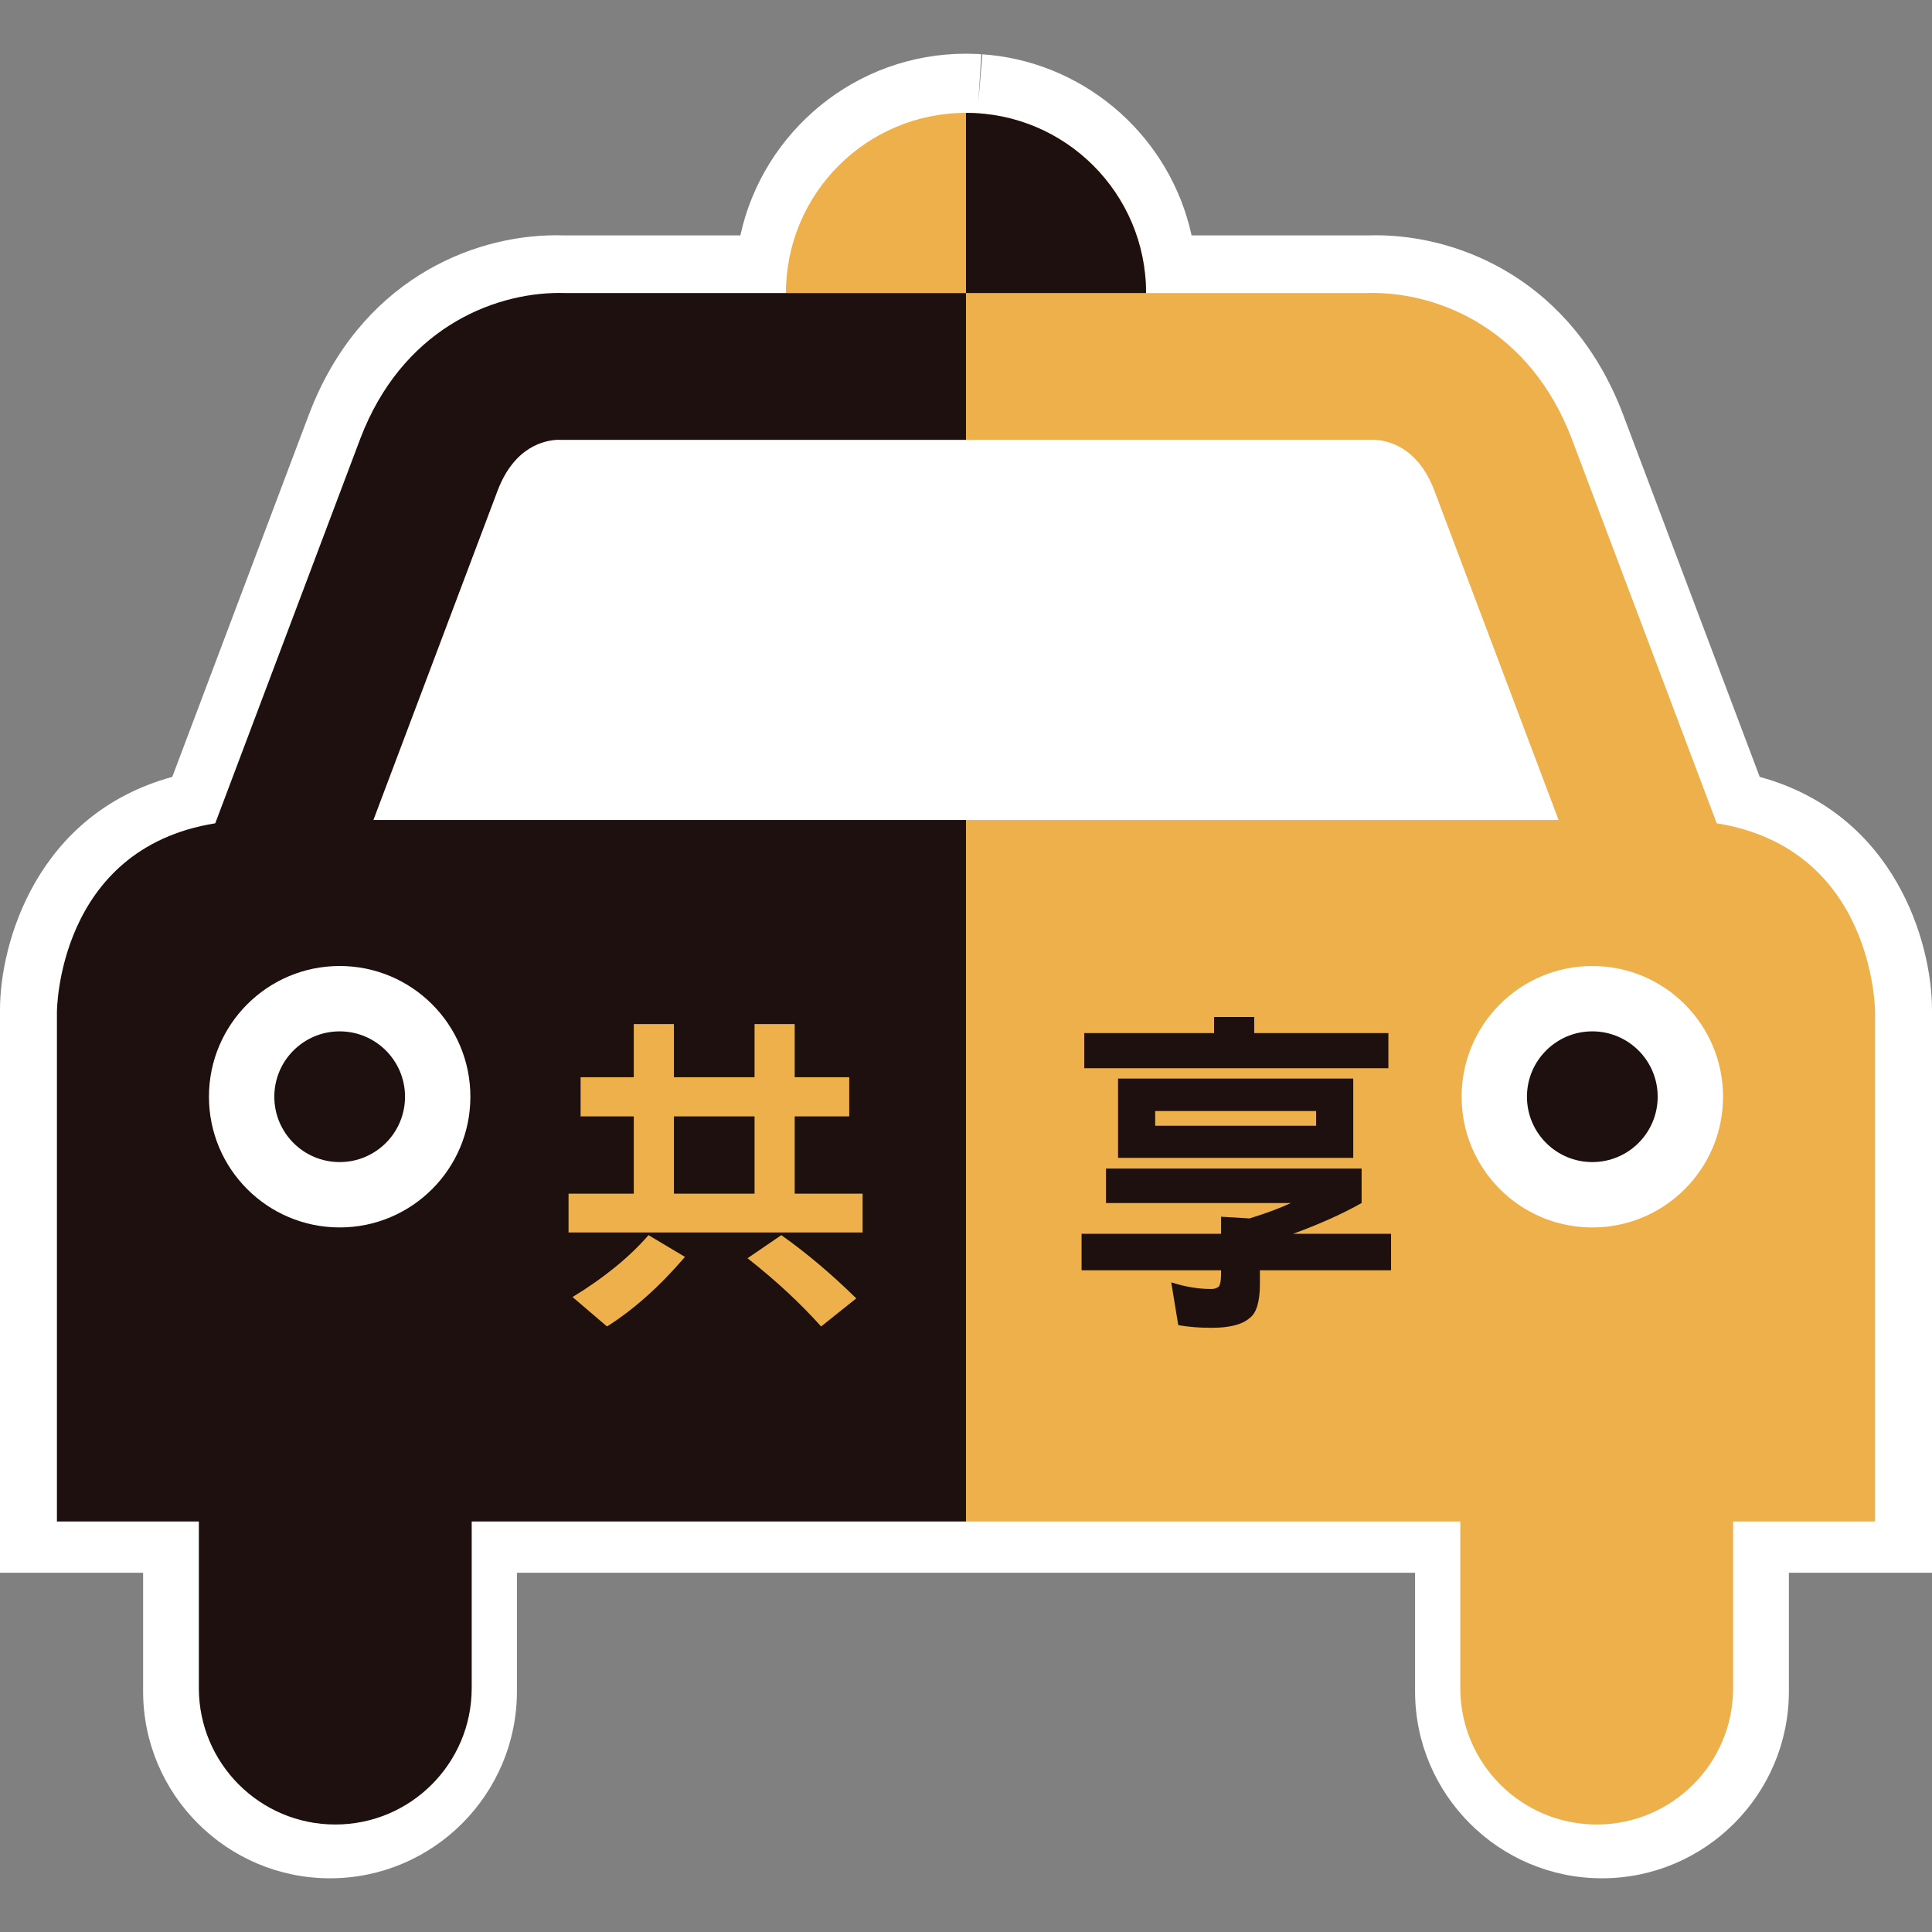 <?xml version="1.0" encoding="utf-8"?>
<!-- Generator: Adobe Illustrator 15.1.0, SVG Export Plug-In . SVG Version: 6.00 Build 0)  -->
<!DOCTYPE svg PUBLIC "-//W3C//DTD SVG 1.1//EN" "http://www.w3.org/Graphics/SVG/1.1/DTD/svg11.dtd">
<svg version="1.1" id="Layer_1" xmlns="http://www.w3.org/2000/svg" xmlns:xlink="http://www.w3.org/1999/xlink" x="0px" y="0px"
	 width="1000px" height="1000px" viewBox="0 0 1000 1000" enable-background="new 0 0 1000 1000" xml:space="preserve">
<rect x="0" y="0" width="1000" height="1000" fill="#808080" stroke="none"/>
<g>
	<path fill="#FFFFFF" d="M891.827,424.12l-75.761-200.905c-21.394-56.003-67.772-75.9-104.06-75.9c-1.252,0-2.34,0.026-3.227,0.064
		H593.976c0-0.023,0.005-0.043,0.005-0.064c0-1.747-0.062-3.479-0.149-5.197c-0.155-2.719-0.428-5.404-0.805-8.053
		c-0.123-0.91-0.273-1.812-0.428-2.714c-7.055-41.201-40.905-73.25-82.991-77.525c-1.077-0.111-2.169-0.175-3.263-0.247
		c-0.499-0.034-0.999-0.09-1.51-0.119c-0.938-0.046-1.891-0.051-2.829-0.066c-0.67-0.016-1.329-0.055-2.01-0.055
		c-51.898,0-93.975,42.073-93.975,93.977c0,0.021,0.006,0.042,0.006,0.064H291.222c-0.887-0.038-1.974-0.064-3.236-0.064
		c-36.283,0-82.662,19.896-104.05,75.9L108.173,424.12c-82.63,13.266-82.63,98.529-82.63,98.529v265.853h74.075v86.954
		c0,39.324,31.876,71.205,71.202,71.205c39.323,0,71.199-31.881,71.199-71.205v-86.954h257.978h257.982v86.954
		c0,39.324,31.876,71.205,71.204,71.205c39.324,0,71.199-31.881,71.199-71.205v-86.954h74.076V522.649
		C974.458,522.649,974.458,437.386,891.827,424.12"/>
	<path fill="#FFFFFF" d="M829.183,972.203c-53.347,0-96.746-43.399-96.746-96.747v-61.412H267.561v61.412
		c0,53.348-43.397,96.747-96.741,96.747c-53.345,0-96.744-43.399-96.744-96.747v-61.412H0V522.649
		c0-34.675,19.084-101.349,89.17-120.531l70.865-187.917c26.037-68.174,83.161-92.428,127.95-92.428
		c1.417,0,2.672,0.026,3.739,0.064h91.487c11.707-53.705,59.625-94.041,116.785-94.041c0.731,0,1.458,0.021,2.185,0.047l0.764,0.018
		c1.051,0.016,2.107,0.036,3.153,0.088l1.804,0.129l-1.557,25.501l2.119-25.46c1.263,0.083,2.52,0.17,3.757,0.299
		c51.353,5.216,93.644,43.3,104.544,93.42h91.511c1.072-0.039,2.324-0.064,3.731-0.064c44.791,0,101.916,24.254,127.922,92.327
		l70.9,188.018C980.915,421.301,1000,487.975,1000,522.649v291.395h-74.075v61.412C925.925,928.804,882.525,972.203,829.183,972.203
		z M216.477,762.96h567.044v112.496c0,25.177,20.486,45.663,45.662,45.663c25.177,0,45.658-20.486,45.658-45.663V762.96h74.074
		V522.649c-0.082-6.369-2.515-63.898-61.139-73.31l-14.621-2.348l-80.986-214.766c-16.714-43.745-52.373-59.369-80.162-59.369
		c-0.819,0-1.531,0.015-2.113,0.042l-1.113,0.023H568.433v-26.341c-0.016-1.062-0.057-2.115-0.113-3.162
		c-0.104-1.848-0.304-3.819-0.582-5.762c-0.104-0.765-0.211-1.378-0.314-1.992c-5.159-30.137-29.995-53.339-60.397-56.426
		c-0.639-0.066-1.257-0.101-1.876-0.142l-4.813-0.201c-0.011,0-0.021,0-0.025,0c-37.824,0-68.354,30.299-68.741,67.698v26.328
		l-141.461-0.023c-0.58-0.026-1.294-0.042-2.123-0.042c-27.787,0-63.443,15.624-80.188,59.469l-80.95,214.665l-14.626,2.348
		c-58.619,9.411-61.052,66.94-61.137,73.47v240.15h74.075v112.496c0,25.177,20.483,45.663,45.66,45.663
		c25.176,0,45.657-20.486,45.657-45.663V762.96z"/>
	<path fill="#EDB04A" d="M593.197,151.688c0-0.023,0.006-0.044,0.006-0.064c0-51.471-41.735-93.201-93.206-93.201
		s-93.196,41.73-93.196,93.201c0,0.021,0,0.042,0,0.064H593.197z"/>
	<path fill="#EDB04A" d="M742.399,253.859l64.324,170.567H499.996v363.086H755.85v86.238c0,38.993,31.608,70.611,70.612,70.611
		c38.998,0,70.611-31.618,70.611-70.611v-86.238h73.463V523.855c0,0,0-84.555-81.951-97.713l-75.126-199.245
		c-21.218-55.539-67.21-75.273-103.204-75.273c-1.242,0-2.319,0.026-3.201,0.064H499.996v75.995H710.62l0.217-0.054
		C717.975,227.81,733.653,230.951,742.399,253.859 M824.184,500.004c37.365,0,67.659,30.289,67.659,67.659
		c0,37.364-30.294,67.664-67.659,67.664c-37.364,0-67.653-30.3-67.653-67.664C756.531,530.293,786.82,500.004,824.184,500.004"/>
	<path fill="#1D100E" d="M289.163,227.627l0.216,0.054h210.617v-75.995H292.946c-0.881-0.039-1.956-0.064-3.208-0.064
		c-35.986,0-81.974,19.731-103.189,75.274L111.411,426.14c-81.947,13.158-81.947,97.71-81.947,97.71v263.662h73.462v86.232
		c0,39.004,31.613,70.617,70.612,70.617c39.001,0,70.615-31.613,70.615-70.617v-86.232h255.844V424.424h-306.72l64.317-170.562
		C266.35,230.949,282.022,227.808,289.163,227.627 M243.469,567.663c0,37.364-30.292,67.658-67.656,67.658
		c-37.37,0-67.661-30.294-67.661-67.658c0-37.37,30.292-67.664,67.661-67.664C213.178,499.999,243.469,530.293,243.469,567.663"/>
	<path fill="#1D100E" d="M499.996,58.426v93.263h93.195c0-0.021,0.005-0.044,0.005-0.064
		C593.197,100.153,551.472,58.426,499.996,58.426"/>
	<path fill="#1D100E" d="M824.184,533.833c18.683,0,33.829,15.147,33.829,33.83c0,18.688-15.146,33.829-33.829,33.829
		s-33.834-15.142-33.834-33.829C790.35,548.98,805.501,533.833,824.184,533.833"/>
	<path fill="#1D100E" d="M209.64,567.663c0,18.682-15.144,33.829-33.827,33.829c-18.682,0-33.83-15.147-33.83-33.829
		c0-18.683,15.147-33.83,33.83-33.83C194.496,533.833,209.64,548.98,209.64,567.663"/>
	<path fill="#EDB04A" d="M300.514,557.571h27.529V530.04h20.782v27.531h41.733V530.04h20.777v27.531h28.229v20.266h-28.229v40.003
		h35.158v20.085H294.278V617.84h33.765v-40.003h-27.529V557.571z M335.668,639.306l18.873,11.256
		c-13.052,15.244-26.498,27.248-40.352,36.02l-17.84-15.24C312.631,661.415,325.737,650.736,335.668,639.306 M348.825,617.84h41.733
		v-40.003h-41.733V617.84z M404.411,639.306c13.047,9.24,25.978,20.151,38.79,32.731l-18.186,14.544
		c-10.734-12.003-23.432-23.785-38.094-35.324L404.411,639.306z"/>
	<path fill="#1D100E" d="M572.463,604.848h132.308v17.837c-10.05,5.658-21.877,10.967-35.499,15.93h50.733v18.874h-67.88v6.927
		c0,9.354-1.794,15.296-5.37,17.837c-3.804,3.35-10.385,5.024-19.744,5.024c-6.112,0-11.828-0.458-17.142-1.386l-3.634-22.161
		c7.041,2.304,13.962,3.458,20.775,3.458c1.5,0,2.777-0.407,3.818-1.211c0.799-1.149,1.207-3.294,1.207-6.406v-2.082h-72.205
		v-18.874h72.205v-8.833l14.719,0.866c7.963-2.423,15.126-5.077,21.476-7.963h-95.768V604.848z M628.403,526.401h20.774v8.313
		h69.447v18.188H561.207v-18.188h67.195V526.401z M578.704,558.268h121.732v41.039H578.704V558.268z M597.923,582.681h83.29v-7.617
		h-83.29V582.681z"/>
</g>
</svg>
